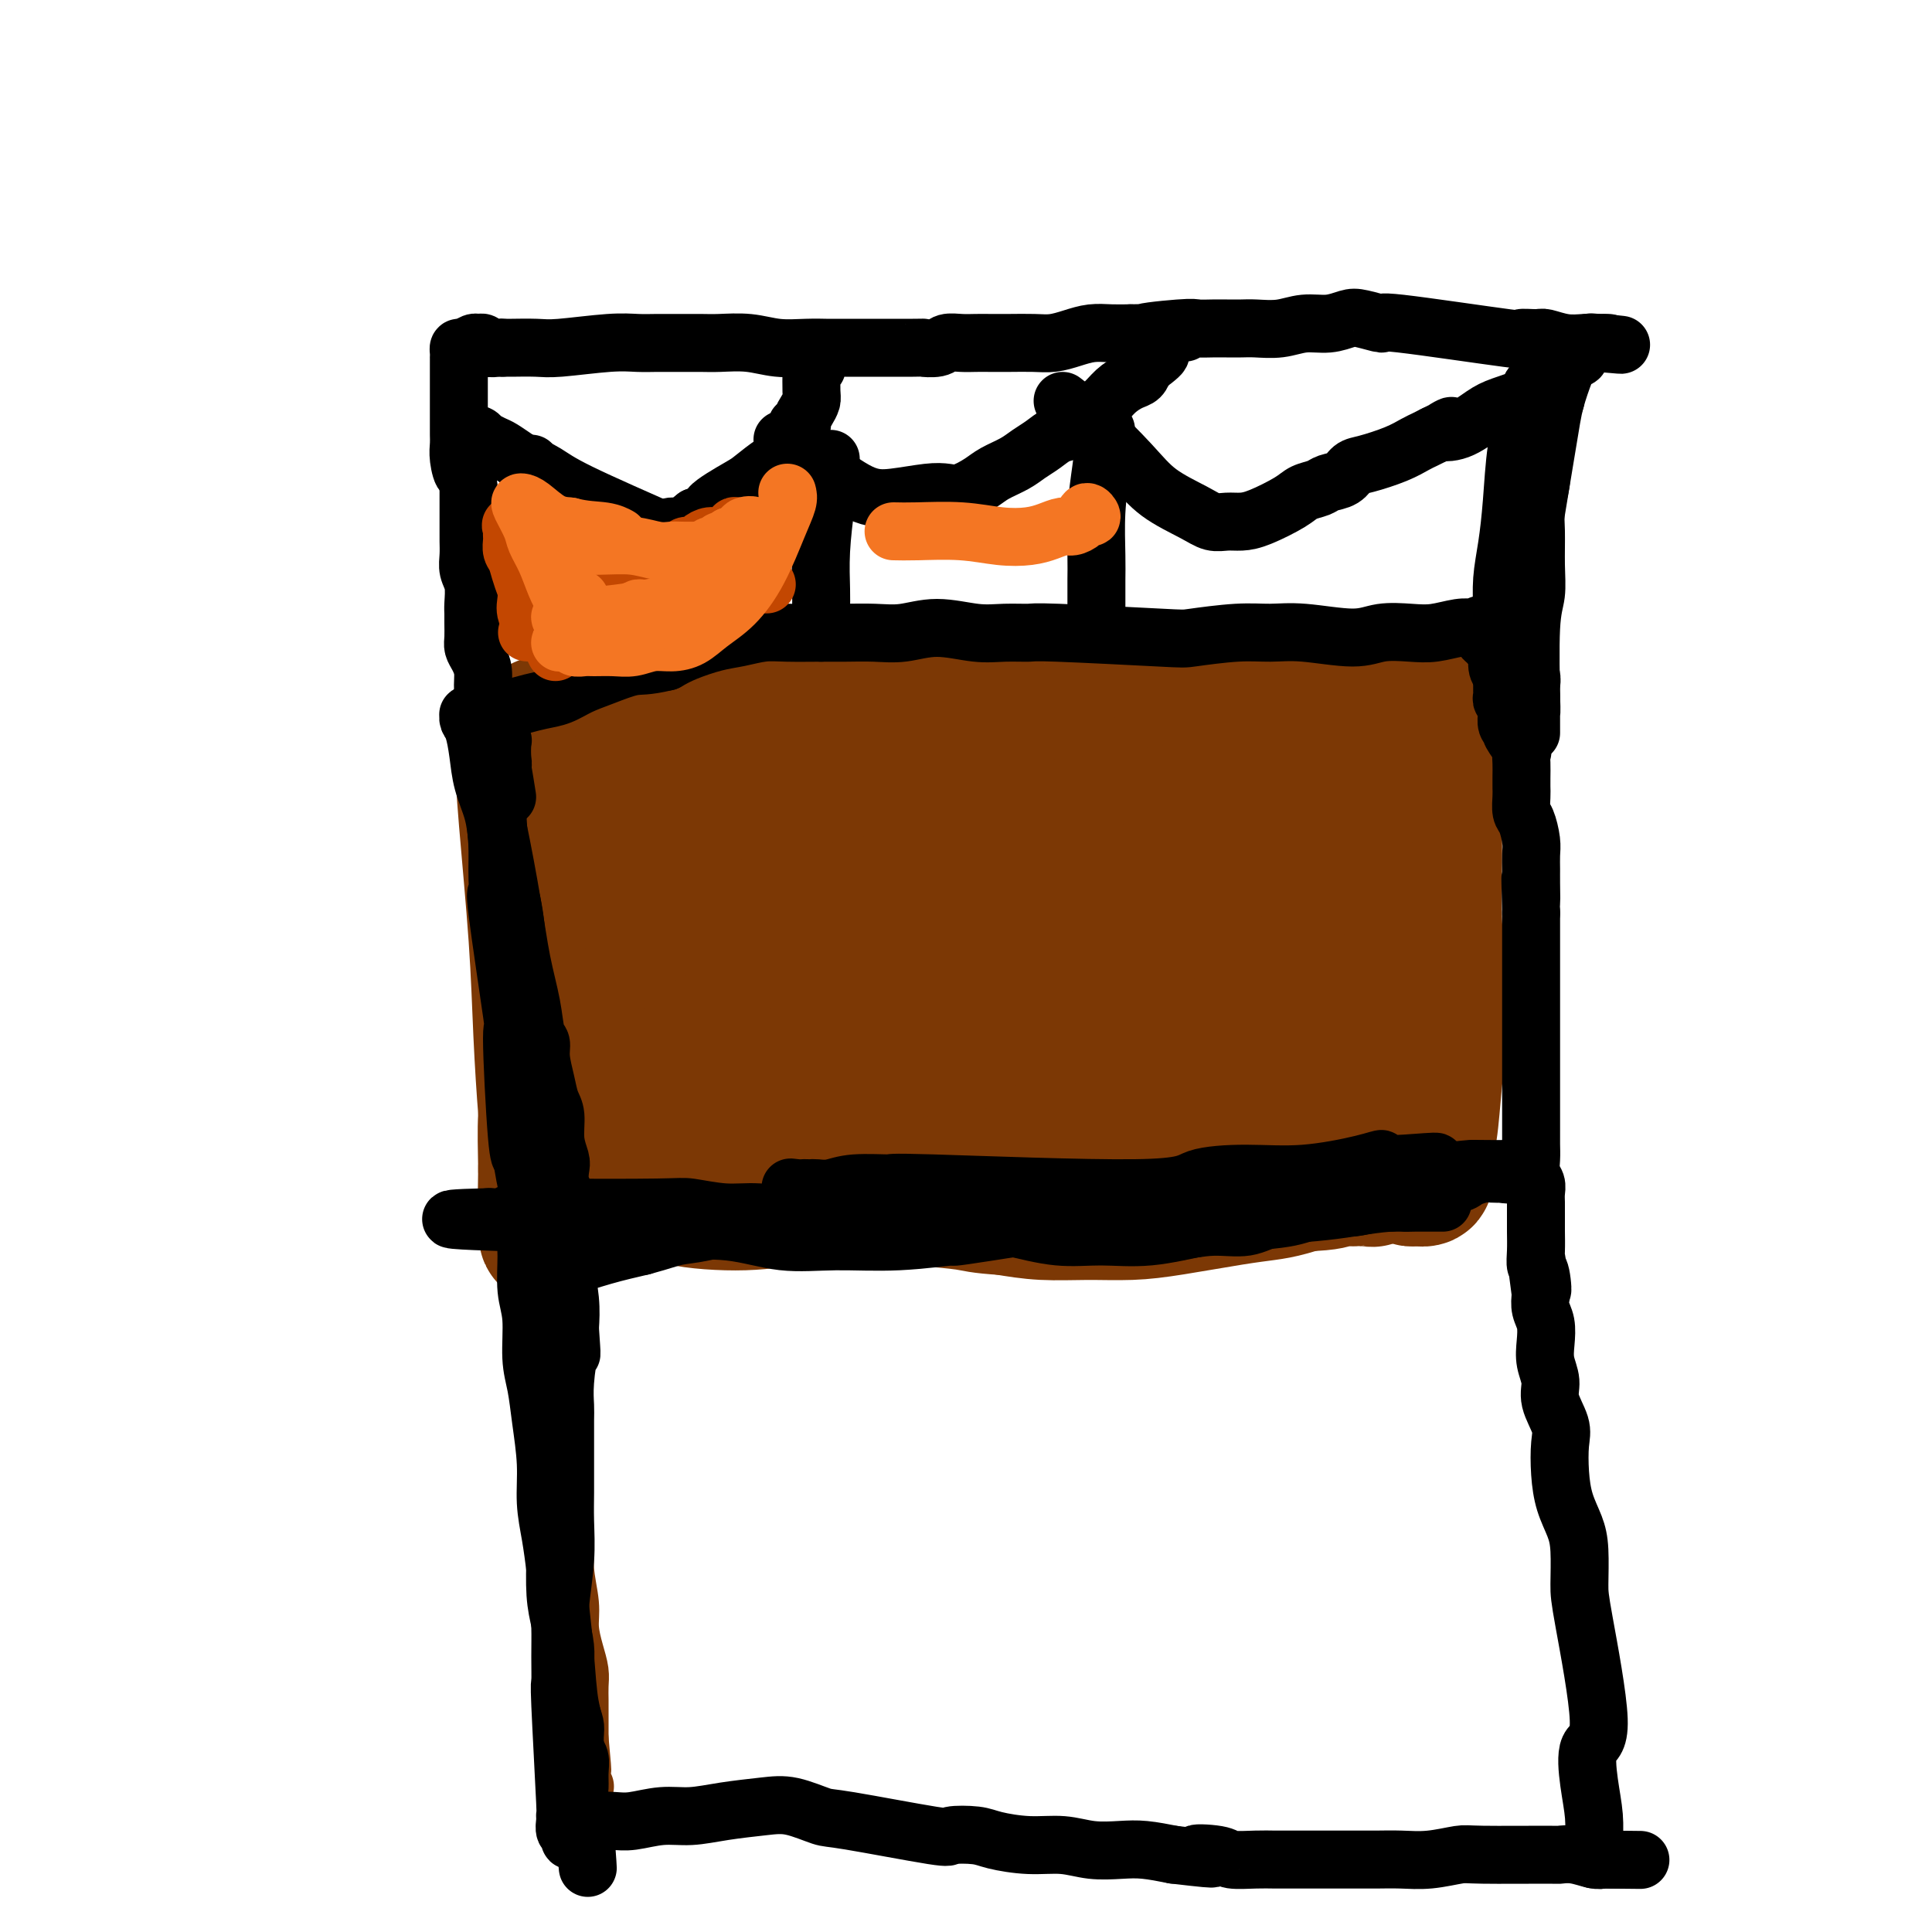 <svg viewBox='0 0 400 400' version='1.1' xmlns='http://www.w3.org/2000/svg' xmlns:xlink='http://www.w3.org/1999/xlink'><g fill='none' stroke='#7C3805' stroke-width='28' stroke-linecap='round' stroke-linejoin='round'><path d='M108,155c0.220,4.113 0.440,8.227 1,15c0.560,6.773 1.460,16.206 2,24c0.540,7.794 0.719,13.951 1,20c0.281,6.049 0.664,11.991 1,16c0.336,4.009 0.626,6.086 1,8c0.374,1.914 0.832,3.663 1,5c0.168,1.337 0.045,2.260 0,3c-0.045,0.740 -0.012,1.297 0,2c0.012,0.703 0.003,1.551 0,2c-0.003,0.449 -0.000,0.499 0,1c0.000,0.501 -0.003,1.452 0,2c0.003,0.548 0.011,0.692 0,1c-0.011,0.308 -0.042,0.779 0,1c0.042,0.221 0.155,0.193 0,0c-0.155,-0.193 -0.580,-0.552 -1,0c-0.420,0.552 -0.834,2.015 -1,0c-0.166,-2.015 -0.083,-7.507 0,-13'/><path d='M113,242c-0.056,-4.108 -0.197,-7.880 0,-11c0.197,-3.120 0.732,-5.590 1,-8c0.268,-2.410 0.268,-4.760 0,-8c-0.268,-3.240 -0.804,-7.371 -1,-11c-0.196,-3.629 -0.051,-6.756 0,-10c0.051,-3.244 0.010,-6.606 0,-9c-0.010,-2.394 0.011,-3.821 0,-6c-0.011,-2.179 -0.056,-5.112 0,-8c0.056,-2.888 0.211,-5.733 0,-8c-0.211,-2.267 -0.789,-3.956 -1,-5c-0.211,-1.044 -0.056,-1.442 0,-2c0.056,-0.558 0.014,-1.278 0,-2c-0.014,-0.722 0.002,-1.448 0,-2c-0.002,-0.552 -0.022,-0.929 0,-1c0.022,-0.071 0.086,0.163 0,0c-0.086,-0.163 -0.323,-0.723 0,-1c0.323,-0.277 1.205,-0.269 3,0c1.795,0.269 4.504,0.800 7,1c2.496,0.200 4.779,0.067 8,0c3.221,-0.067 7.378,-0.070 11,0c3.622,0.070 6.708,0.212 10,0c3.292,-0.212 6.791,-0.778 10,-1c3.209,-0.222 6.128,-0.101 9,0c2.872,0.101 5.696,0.181 9,0c3.304,-0.181 7.087,-0.623 10,-1c2.913,-0.377 4.957,-0.688 7,-1'/><path d='M196,148c14.812,-0.631 9.842,-0.709 9,-1c-0.842,-0.291 2.444,-0.795 9,-1c6.556,-0.205 16.382,-0.111 22,0c5.618,0.111 7.026,0.240 9,0c1.974,-0.240 4.513,-0.849 7,-1c2.487,-0.151 4.923,0.156 7,0c2.077,-0.156 3.796,-0.774 6,-1c2.204,-0.226 4.895,-0.060 7,0c2.105,0.060 3.625,0.015 5,0c1.375,-0.015 2.605,-0.000 4,0c1.395,0.000 2.955,-0.014 4,0c1.045,0.014 1.577,0.056 3,0c1.423,-0.056 3.739,-0.211 5,0c1.261,0.211 1.467,0.788 2,1c0.533,0.212 1.394,0.060 2,0c0.606,-0.060 0.956,-0.027 1,0c0.044,0.027 -0.219,0.049 0,0c0.219,-0.049 0.921,-0.168 1,0c0.079,0.168 -0.463,0.622 0,1c0.463,0.378 1.932,0.679 2,1c0.068,0.321 -1.266,0.663 -2,2c-0.734,1.337 -0.867,3.668 -1,6'/><path d='M298,155c-0.695,3.165 -0.931,7.077 -1,11c-0.069,3.923 0.031,7.857 0,12c-0.031,4.143 -0.193,8.496 0,13c0.193,4.504 0.742,9.159 1,13c0.258,3.841 0.227,6.867 0,10c-0.227,3.133 -0.649,6.374 -1,10c-0.351,3.626 -0.630,7.636 -1,10c-0.370,2.364 -0.829,3.082 -1,4c-0.171,0.918 -0.053,2.035 0,3c0.053,0.965 0.041,1.776 0,2c-0.041,0.224 -0.111,-0.140 0,0c0.111,0.140 0.404,0.784 0,1c-0.404,0.216 -1.505,0.005 -2,0c-0.495,-0.005 -0.384,0.197 -1,0c-0.616,-0.197 -1.960,-0.792 -3,-1c-1.040,-0.208 -1.778,-0.028 -3,0c-1.222,0.028 -2.928,-0.096 -5,0c-2.072,0.096 -4.509,0.410 -7,1c-2.491,0.590 -5.037,1.454 -7,2c-1.963,0.546 -3.344,0.773 -5,1c-1.656,0.227 -3.588,0.454 -7,1c-3.412,0.546 -8.304,1.412 -12,2c-3.696,0.588 -6.197,0.900 -9,1c-2.803,0.100 -5.909,-0.012 -9,0c-3.091,0.012 -6.169,0.146 -9,0c-2.831,-0.146 -5.416,-0.573 -8,-1'/><path d='M208,250c-5.371,-0.334 -5.797,-0.668 -8,-1c-2.203,-0.332 -6.181,-0.663 -10,-1c-3.819,-0.337 -7.479,-0.680 -10,-1c-2.521,-0.320 -3.901,-0.618 -7,-1c-3.099,-0.382 -7.915,-0.849 -12,-1c-4.085,-0.151 -7.440,0.013 -11,0c-3.560,-0.013 -7.325,-0.204 -11,0c-3.675,0.204 -7.262,0.802 -10,1c-2.738,0.198 -4.629,-0.003 -6,0c-1.371,0.003 -2.222,0.211 -3,0c-0.778,-0.211 -1.482,-0.841 -2,-1c-0.518,-0.159 -0.851,0.155 -1,0c-0.149,-0.155 -0.116,-0.777 0,-1c0.116,-0.223 0.314,-0.048 0,0c-0.314,0.048 -1.139,-0.032 0,-1c1.139,-0.968 4.242,-2.824 6,-5c1.758,-2.176 2.170,-4.671 3,-7c0.830,-2.329 2.079,-4.492 3,-7c0.921,-2.508 1.514,-5.361 2,-8c0.486,-2.639 0.865,-5.063 1,-8c0.135,-2.937 0.025,-6.387 0,-9c-0.025,-2.613 0.037,-4.391 0,-6c-0.037,-1.609 -0.171,-3.050 0,-4c0.171,-0.950 0.646,-1.408 1,-2c0.354,-0.592 0.587,-1.318 1,-2c0.413,-0.682 1.006,-1.321 2,-2c0.994,-0.679 2.390,-1.399 5,-2c2.610,-0.601 6.433,-1.085 10,-2c3.567,-0.915 6.876,-2.261 12,-3c5.124,-0.739 12.062,-0.869 19,-1'/><path d='M182,175c5.116,-0.317 8.406,-0.611 11,-1c2.594,-0.389 4.491,-0.874 8,-1c3.509,-0.126 8.629,0.106 13,0c4.371,-0.106 7.992,-0.550 11,-1c3.008,-0.450 5.403,-0.905 9,-1c3.597,-0.095 8.395,0.171 12,0c3.605,-0.171 6.017,-0.778 8,-1c1.983,-0.222 3.538,-0.059 5,0c1.462,0.059 2.833,0.013 4,0c1.167,-0.013 2.132,0.007 3,0c0.868,-0.007 1.639,-0.039 2,0c0.361,0.039 0.311,0.151 1,0c0.689,-0.151 2.118,-0.563 -4,-2c-6.118,-1.437 -19.782,-3.899 -30,-5c-10.218,-1.101 -16.992,-0.842 -24,-1c-7.008,-0.158 -14.252,-0.734 -20,-1c-5.748,-0.266 -10.000,-0.222 -16,0c-6.000,0.222 -13.748,0.623 -19,1c-5.252,0.377 -8.009,0.731 -12,1c-3.991,0.269 -9.218,0.454 -13,1c-3.782,0.546 -6.120,1.454 -8,2c-1.880,0.546 -3.301,0.732 -4,1c-0.699,0.268 -0.677,0.620 -1,1c-0.323,0.380 -0.993,0.789 -1,1c-0.007,0.211 0.647,0.225 3,1c2.353,0.775 6.404,2.311 10,3c3.596,0.689 6.737,0.532 13,1c6.263,0.468 15.646,1.562 24,2c8.354,0.438 15.677,0.219 23,0'/><path d='M190,176c12.206,-0.119 12.720,-1.916 16,-3c3.280,-1.084 9.324,-1.456 15,-2c5.676,-0.544 10.984,-1.260 16,-2c5.016,-0.740 9.742,-1.503 14,-2c4.258,-0.497 8.050,-0.726 11,-1c2.950,-0.274 5.059,-0.592 7,-1c1.941,-0.408 3.715,-0.908 5,-1c1.285,-0.092 2.080,0.222 3,0c0.920,-0.222 1.965,-0.980 2,-1c0.035,-0.020 -0.941,0.697 1,0c1.941,-0.697 6.800,-2.807 0,0c-6.800,2.807 -25.257,10.531 -35,15c-9.743,4.469 -10.770,5.684 -12,7c-1.230,1.316 -2.663,2.735 -4,4c-1.337,1.265 -2.579,2.376 -3,3c-0.421,0.624 -0.022,0.761 0,1c0.022,0.239 -0.332,0.579 0,1c0.332,0.421 1.350,0.922 4,1c2.650,0.078 6.932,-0.268 11,-1c4.068,-0.732 7.922,-1.849 13,-3c5.078,-1.151 11.380,-2.334 16,-3c4.620,-0.666 7.558,-0.814 10,-1c2.442,-0.186 4.389,-0.409 6,0c1.611,0.409 2.885,1.450 4,3c1.115,1.550 2.069,3.610 3,5c0.931,1.390 1.837,2.112 2,4c0.163,1.888 -0.419,4.944 -1,8'/><path d='M294,207c-0.387,2.601 -0.853,5.102 -2,8c-1.147,2.898 -2.974,6.192 -4,9c-1.026,2.808 -1.251,5.131 -2,7c-0.749,1.869 -2.020,3.284 -3,5c-0.980,1.716 -1.667,3.734 -3,5c-1.333,1.266 -3.311,1.782 -5,2c-1.689,0.218 -3.087,0.138 -5,0c-1.913,-0.138 -4.340,-0.335 -7,-1c-2.660,-0.665 -5.552,-1.799 -10,-3c-4.448,-1.201 -10.453,-2.468 -15,-4c-4.547,-1.532 -7.635,-3.328 -12,-5c-4.365,-1.672 -10.007,-3.218 -15,-5c-4.993,-1.782 -9.336,-3.798 -13,-5c-3.664,-1.202 -6.648,-1.590 -14,-2c-7.352,-0.410 -19.072,-0.842 -25,-1c-5.928,-0.158 -6.065,-0.042 -7,0c-0.935,0.042 -2.668,0.010 -4,0c-1.332,-0.010 -2.262,0.001 -3,0c-0.738,-0.001 -1.284,-0.014 -2,0c-0.716,0.014 -1.601,0.054 -1,0c0.601,-0.054 2.687,-0.202 5,0c2.313,0.202 4.853,0.754 12,1c7.147,0.246 18.901,0.186 31,0c12.099,-0.186 24.544,-0.499 34,-1c9.456,-0.501 15.923,-1.192 21,-2c5.077,-0.808 8.764,-1.733 13,-2c4.236,-0.267 9.022,0.124 13,0c3.978,-0.124 7.148,-0.764 9,-1c1.852,-0.236 2.386,-0.067 3,0c0.614,0.067 1.307,0.034 2,0'/><path d='M285,212c9.739,-0.882 3.587,-0.587 0,-1c-3.587,-0.413 -4.608,-1.534 -8,-3c-3.392,-1.466 -9.156,-3.278 -16,-4c-6.844,-0.722 -14.768,-0.356 -25,1c-10.232,1.356 -22.771,3.702 -33,6c-10.229,2.298 -18.147,4.549 -26,6c-7.853,1.451 -15.639,2.102 -21,3c-5.361,0.898 -8.296,2.045 -11,3c-2.704,0.955 -5.178,1.719 -7,2c-1.822,0.281 -2.993,0.077 -4,0c-1.007,-0.077 -1.850,-0.029 -2,0c-0.150,0.029 0.394,0.038 1,0c0.606,-0.038 1.275,-0.124 5,0c3.725,0.124 10.508,0.457 17,1c6.492,0.543 12.695,1.295 26,1c13.305,-0.295 33.711,-1.637 44,-2c10.289,-0.363 10.459,0.252 13,0c2.541,-0.252 7.453,-1.372 11,-2c3.547,-0.628 5.730,-0.763 7,-1c1.270,-0.237 1.629,-0.576 2,-1c0.371,-0.424 0.756,-0.934 1,-1c0.244,-0.066 0.349,0.312 0,0c-0.349,-0.312 -1.151,-1.313 -3,-3c-1.849,-1.687 -4.743,-4.060 -11,-7c-6.257,-2.940 -15.876,-6.448 -24,-9c-8.124,-2.552 -14.754,-4.148 -22,-5c-7.246,-0.852 -15.107,-0.960 -22,-1c-6.893,-0.040 -12.817,-0.011 -17,0c-4.183,0.011 -6.624,0.003 -9,0c-2.376,-0.003 -4.688,-0.002 -7,0'/><path d='M144,195c-9.764,-0.155 -6.672,-0.042 -6,0c0.672,0.042 -1.074,0.012 -2,0c-0.926,-0.012 -1.031,-0.005 -1,0c0.031,0.005 0.198,0.009 2,0c1.802,-0.009 5.241,-0.030 10,0c4.759,0.030 10.840,0.110 20,0c9.160,-0.110 21.400,-0.411 30,-1c8.600,-0.589 13.559,-1.468 18,-2c4.441,-0.532 8.363,-0.719 12,-1c3.637,-0.281 6.989,-0.656 10,-1c3.011,-0.344 5.681,-0.657 7,-1c1.319,-0.343 1.286,-0.715 2,-1c0.714,-0.285 2.174,-0.484 1,-1c-1.174,-0.516 -4.983,-1.350 -11,-2c-6.017,-0.650 -14.243,-1.116 -23,-1c-8.757,0.116 -18.044,0.816 -26,2c-7.956,1.184 -14.579,2.853 -19,4c-4.421,1.147 -6.638,1.772 -9,2c-2.362,0.228 -4.868,0.060 -6,0c-1.132,-0.060 -0.889,-0.012 -1,0c-0.111,0.012 -0.575,-0.011 -1,0c-0.425,0.011 -0.810,0.057 -1,0c-0.190,-0.057 -0.184,-0.217 0,0c0.184,0.217 0.544,0.809 1,2c0.456,1.191 1.006,2.979 1,5c-0.006,2.021 -0.569,4.274 -1,6c-0.431,1.726 -0.732,2.926 -1,4c-0.268,1.074 -0.505,2.021 -1,3c-0.495,0.979 -1.247,1.989 -2,3'/><path d='M147,215c-1.098,3.024 -1.344,2.584 -2,3c-0.656,0.416 -1.723,1.687 -3,3c-1.277,1.313 -2.763,2.666 -4,4c-1.237,1.334 -2.226,2.647 -3,4c-0.774,1.353 -1.335,2.744 -2,4c-0.665,1.256 -1.436,2.375 -2,3c-0.564,0.625 -0.922,0.756 -1,1c-0.078,0.244 0.124,0.600 0,1c-0.124,0.400 -0.573,0.843 -1,1c-0.427,0.157 -0.832,0.028 -1,0c-0.168,-0.028 -0.098,0.044 0,0c0.098,-0.044 0.224,-0.206 1,0c0.776,0.206 2.203,0.780 5,1c2.797,0.220 6.963,0.086 11,0c4.037,-0.086 7.945,-0.123 13,0c5.055,0.123 11.257,0.408 17,0c5.743,-0.408 11.028,-1.508 15,-2c3.972,-0.492 6.629,-0.376 11,0c4.371,0.376 10.454,1.011 15,1c4.546,-0.011 7.556,-0.668 11,-1c3.444,-0.332 7.322,-0.338 11,0c3.678,0.338 7.157,1.020 10,1c2.843,-0.020 5.051,-0.740 8,-1c2.949,-0.260 6.638,-0.059 9,0c2.362,0.059 3.396,-0.026 5,0c1.604,0.026 3.778,0.161 5,0c1.222,-0.161 1.492,-0.617 2,-1c0.508,-0.383 1.254,-0.691 2,-1'/><path d='M279,236c23.440,-0.630 7.039,-0.706 1,-1c-6.039,-0.294 -1.718,-0.805 0,-1c1.718,-0.195 0.833,-0.075 0,0c-0.833,0.075 -1.612,0.107 -2,0c-0.388,-0.107 -0.383,-0.351 -1,0c-0.617,0.351 -1.856,1.296 -5,2c-3.144,0.704 -8.191,1.168 -12,2c-3.809,0.832 -6.378,2.031 -10,3c-3.622,0.969 -8.296,1.709 -12,2c-3.704,0.291 -6.439,0.134 -9,0c-2.561,-0.134 -4.949,-0.246 -8,0c-3.051,0.246 -6.767,0.850 -9,1c-2.233,0.150 -2.984,-0.152 -9,0c-6.016,0.152 -17.297,0.759 -24,1c-6.703,0.241 -8.827,0.117 -11,0c-2.173,-0.117 -4.395,-0.228 -7,0c-2.605,0.228 -5.594,0.793 -8,1c-2.406,0.207 -4.230,0.055 -6,0c-1.770,-0.055 -3.486,-0.015 -5,0c-1.514,0.015 -2.825,0.004 -4,0c-1.175,-0.004 -2.213,-0.001 -3,0c-0.787,0.001 -1.324,0.000 -2,0c-0.676,-0.000 -1.491,-0.000 -2,0c-0.509,0.000 -0.712,0.000 -1,0c-0.288,-0.000 -0.660,-0.000 -1,0c-0.340,0.000 -0.648,0.000 -1,0c-0.352,-0.000 -0.749,-0.000 -1,0c-0.251,0.000 -0.358,0.000 0,0c0.358,-0.000 1.179,-0.000 2,0'/><path d='M129,246c-16.556,0.364 -3.446,-0.227 3,0c6.446,0.227 6.227,1.273 9,2c2.773,0.727 8.538,1.137 13,1c4.462,-0.137 7.621,-0.820 11,-1c3.379,-0.180 6.977,0.144 11,0c4.023,-0.144 8.472,-0.756 12,-1c3.528,-0.244 6.137,-0.122 9,0c2.863,0.122 5.982,0.243 9,0c3.018,-0.243 5.935,-0.850 9,-1c3.065,-0.150 6.279,0.156 9,0c2.721,-0.156 4.949,-0.773 8,-1c3.051,-0.227 6.925,-0.065 10,0c3.075,0.065 5.351,0.031 7,0c1.649,-0.031 2.670,-0.061 7,0c4.330,0.061 11.968,0.212 16,0c4.032,-0.212 4.456,-0.787 5,-1c0.544,-0.213 1.206,-0.062 2,0c0.794,0.062 1.718,0.037 2,0c0.282,-0.037 -0.078,-0.087 1,0c1.078,0.087 3.594,0.311 1,0c-2.594,-0.311 -10.297,-1.155 -18,-2'/><path d='M265,242c-5.436,-0.292 -11.028,-0.023 -16,0c-4.972,0.023 -9.326,-0.201 -14,0c-4.674,0.201 -9.668,0.827 -14,1c-4.332,0.173 -8.001,-0.108 -11,0c-2.999,0.108 -5.327,0.603 -8,1c-2.673,0.397 -5.691,0.695 -8,1c-2.309,0.305 -3.908,0.618 -6,1c-2.092,0.382 -4.678,0.834 -7,1c-2.322,0.166 -4.382,0.044 -6,0c-1.618,-0.044 -2.794,-0.012 -4,0c-1.206,0.012 -2.441,0.003 -4,0c-1.559,-0.003 -3.440,-0.001 -5,0c-1.560,0.001 -2.799,0.000 -4,0c-1.201,-0.000 -2.365,-0.000 -5,0c-2.635,0.000 -6.740,0.000 -9,0c-2.260,-0.000 -2.675,0.000 -4,0c-1.325,-0.000 -3.559,-0.000 -5,0c-1.441,0.000 -2.089,0.000 -3,0c-0.911,-0.000 -2.087,-0.000 -3,0c-0.913,0.000 -1.565,0.001 -2,0c-0.435,-0.001 -0.654,-0.004 -1,0c-0.346,0.004 -0.821,0.015 -1,0c-0.179,-0.015 -0.063,-0.058 0,0c0.063,0.058 0.073,0.215 0,0c-0.073,-0.215 -0.227,-0.803 0,-1c0.227,-0.197 0.837,-0.003 2,0c1.163,0.003 2.879,-0.185 6,0c3.121,0.185 7.648,0.742 12,1c4.352,0.258 8.529,0.217 13,0c4.471,-0.217 9.235,-0.608 14,-1'/><path d='M172,246c9.706,-0.090 10.971,0.186 14,0c3.029,-0.186 7.822,-0.835 12,-1c4.178,-0.165 7.741,0.153 11,0c3.259,-0.153 6.213,-0.777 9,-1c2.787,-0.223 5.409,-0.046 8,0c2.591,0.046 5.153,-0.040 8,0c2.847,0.040 5.978,0.207 9,0c3.022,-0.207 5.934,-0.788 9,-1c3.066,-0.212 6.287,-0.057 9,0c2.713,0.057 4.917,0.015 7,0c2.083,-0.015 4.045,-0.004 6,0c1.955,0.004 3.903,0.001 5,0c1.097,-0.001 1.345,-0.000 2,0c0.655,0.000 1.719,-0.001 3,0c1.281,0.001 2.779,0.002 4,0c1.221,-0.002 2.166,-0.009 3,0c0.834,0.009 1.558,0.033 2,0c0.442,-0.033 0.603,-0.122 1,0c0.397,0.122 1.030,0.456 1,0c-0.030,-0.456 -0.723,-1.702 -1,-2c-0.277,-0.298 -0.139,0.351 0,1'/></g>
<g fill='none' stroke='#7C3805' stroke-width='12' stroke-linecap='round' stroke-linejoin='round'><path d='M115,249c0.077,4.328 0.154,8.656 0,13c-0.154,4.344 -0.539,8.704 -1,13c-0.461,4.296 -0.996,8.527 -1,12c-0.004,3.473 0.525,6.188 1,9c0.475,2.812 0.897,5.723 1,7c0.103,1.277 -0.112,0.921 0,2c0.112,1.079 0.551,3.592 1,6c0.449,2.408 0.908,4.709 1,7c0.092,2.291 -0.182,4.570 0,7c0.182,2.430 0.819,5.010 1,7c0.181,1.990 -0.095,3.390 0,5c0.095,1.610 0.561,3.429 1,5c0.439,1.571 0.850,2.895 1,4c0.150,1.105 0.040,1.991 0,3c-0.040,1.009 -0.011,2.141 0,3c0.011,0.859 0.003,1.447 0,2c-0.003,0.553 -0.001,1.072 0,2c0.001,0.928 0.000,2.265 0,3c-0.000,0.735 -0.000,0.867 0,1'/><path d='M120,360c1.083,11.654 0.290,4.290 0,2c-0.290,-2.290 -0.078,0.496 0,2c0.078,1.504 0.021,1.727 0,2c-0.021,0.273 -0.005,0.598 0,1c0.005,0.402 0.000,0.883 0,1c-0.000,0.117 0.004,-0.130 0,0c-0.004,0.130 -0.015,0.637 0,1c0.015,0.363 0.056,0.582 0,1c-0.056,0.418 -0.207,1.036 0,1c0.207,-0.036 0.774,-0.724 1,-1c0.226,-0.276 0.113,-0.138 0,0'/></g>
<g fill='none' stroke='#000000' stroke-width='12' stroke-linecap='round' stroke-linejoin='round'><path d='M112,258c-0.197,5.408 -0.393,10.815 0,17c0.393,6.185 1.376,13.146 2,19c0.624,5.854 0.889,10.600 1,15c0.111,4.400 0.068,8.455 0,12c-0.068,3.545 -0.162,6.582 0,9c0.162,2.418 0.578,4.219 1,6c0.422,1.781 0.848,3.544 1,5c0.152,1.456 0.030,2.607 0,4c-0.030,1.393 0.031,3.030 0,4c-0.031,0.970 -0.153,1.275 0,2c0.153,0.725 0.581,1.870 1,3c0.419,1.130 0.830,2.245 1,3c0.170,0.755 0.098,1.151 0,2c-0.098,0.849 -0.223,2.152 0,3c0.223,0.848 0.796,1.242 1,2c0.204,0.758 0.041,1.880 0,3c-0.041,1.120 0.041,2.238 0,3c-0.041,0.762 -0.203,1.167 0,2c0.203,0.833 0.772,2.095 1,3c0.228,0.905 0.114,1.452 0,2'/><path d='M121,377c1.384,18.620 0.344,5.669 0,1c-0.344,-4.669 0.007,-1.055 0,0c-0.007,1.055 -0.374,-0.448 0,-1c0.374,-0.552 1.487,-0.152 2,0c0.513,0.152 0.424,0.056 1,0c0.576,-0.056 1.816,-0.070 3,0c1.184,0.070 2.311,0.226 4,0c1.689,-0.226 3.940,-0.833 6,-1c2.060,-0.167 3.928,0.106 6,0c2.072,-0.106 4.347,-0.592 7,-1c2.653,-0.408 5.682,-0.739 8,-1c2.318,-0.261 3.923,-0.452 6,0c2.077,0.452 4.625,1.546 6,2c1.375,0.454 1.575,0.268 6,1c4.425,0.732 13.073,2.382 17,3c3.927,0.618 3.133,0.203 4,0c0.867,-0.203 3.395,-0.194 5,0c1.605,0.194 2.287,0.574 4,1c1.713,0.426 4.455,0.898 7,1c2.545,0.102 4.892,-0.166 7,0c2.108,0.166 3.977,0.766 6,1c2.023,0.234 4.198,0.101 6,0c1.802,-0.101 3.229,-0.172 5,0c1.771,0.172 3.885,0.586 6,1'/><path d='M243,384c13.142,1.563 6.496,0.471 5,0c-1.496,-0.471 2.158,-0.322 4,0c1.842,0.322 1.874,0.818 3,1c1.126,0.182 3.347,0.049 5,0c1.653,-0.049 2.738,-0.013 4,0c1.262,0.013 2.699,0.004 4,0c1.301,-0.004 2.464,-0.001 4,0c1.536,0.001 3.444,0.001 5,0c1.556,-0.001 2.760,-0.004 4,0c1.240,0.004 2.517,0.015 4,0c1.483,-0.015 3.172,-0.057 5,0c1.828,0.057 3.794,0.212 6,0c2.206,-0.212 4.651,-0.790 6,-1c1.349,-0.210 1.601,-0.053 5,0c3.399,0.053 9.946,-0.000 13,0c3.054,0.000 2.615,0.053 3,0c0.385,-0.053 1.596,-0.210 3,0c1.404,0.210 3.003,0.788 4,1c0.997,0.212 1.393,0.057 2,0c0.607,-0.057 1.425,-0.015 2,0c0.575,0.015 0.907,0.004 1,0c0.093,-0.004 -0.052,-0.001 0,0c0.052,0.001 0.301,0.000 0,0c-0.301,-0.000 -1.150,-0.000 -2,0'/><path d='M333,385c13.700,0.154 2.949,0.038 -1,0c-3.949,-0.038 -1.097,0.001 0,0c1.097,-0.001 0.437,-0.043 0,0c-0.437,0.043 -0.652,0.170 -1,0c-0.348,-0.170 -0.828,-0.636 -1,-1c-0.172,-0.364 -0.035,-0.627 0,-1c0.035,-0.373 -0.033,-0.857 0,-2c0.033,-1.143 0.167,-2.946 0,-5c-0.167,-2.054 -0.633,-4.360 -1,-7c-0.367,-2.640 -0.634,-5.616 0,-7c0.634,-1.384 2.168,-1.177 2,-6c-0.168,-4.823 -2.037,-14.676 -3,-20c-0.963,-5.324 -1.018,-6.120 -1,-8c0.018,-1.880 0.109,-4.845 0,-7c-0.109,-2.155 -0.420,-3.499 -1,-5c-0.580,-1.501 -1.431,-3.160 -2,-5c-0.569,-1.840 -0.855,-3.860 -1,-6c-0.145,-2.140 -0.148,-4.400 0,-6c0.148,-1.600 0.446,-2.542 0,-4c-0.446,-1.458 -1.635,-3.433 -2,-5c-0.365,-1.567 0.095,-2.726 0,-4c-0.095,-1.274 -0.744,-2.662 -1,-4c-0.256,-1.338 -0.120,-2.627 0,-4c0.120,-1.373 0.225,-2.831 0,-4c-0.225,-1.169 -0.778,-2.048 -1,-3c-0.222,-0.952 -0.111,-1.976 0,-3'/><path d='M319,268c-1.873,-13.969 -0.554,-4.891 0,-2c0.554,2.891 0.345,-0.404 0,-2c-0.345,-1.596 -0.824,-1.491 -1,-2c-0.176,-0.509 -0.047,-1.631 0,-3c0.047,-1.369 0.012,-2.986 0,-4c-0.012,-1.014 -0.002,-1.427 0,-2c0.002,-0.573 -0.003,-1.308 0,-2c0.003,-0.692 0.015,-1.343 0,-2c-0.015,-0.657 -0.057,-1.321 0,-2c0.057,-0.679 0.211,-1.375 0,-2c-0.211,-0.625 -0.789,-1.180 -1,-2c-0.211,-0.820 -0.057,-1.906 0,-3c0.057,-1.094 0.015,-2.198 0,-3c-0.015,-0.802 -0.004,-1.302 0,-3c0.004,-1.698 0.001,-4.593 0,-6c-0.001,-1.407 -0.000,-1.324 0,-2c0.000,-0.676 0.000,-2.109 0,-3c-0.000,-0.891 -0.000,-1.239 0,-2c0.000,-0.761 0.000,-1.936 0,-3c-0.000,-1.064 -0.000,-2.017 0,-3c0.000,-0.983 0.000,-1.997 0,-3c-0.000,-1.003 -0.000,-1.996 0,-3c0.000,-1.004 0.000,-2.019 0,-3c-0.000,-0.981 -0.000,-1.929 0,-3c0.000,-1.071 0.000,-2.265 0,-3c-0.000,-0.735 -0.000,-1.011 0,-2c0.000,-0.989 0.000,-2.689 0,-4c-0.000,-1.311 -0.000,-2.232 0,-3c0.000,-0.768 0.000,-1.384 0,-2'/><path d='M317,189c-0.309,-12.757 -0.082,-5.149 0,-3c0.082,2.149 0.019,-1.161 0,-3c-0.019,-1.839 0.005,-2.207 0,-3c-0.005,-0.793 -0.040,-2.012 0,-3c0.040,-0.988 0.154,-1.745 0,-3c-0.154,-1.255 -0.577,-3.007 -1,-4c-0.423,-0.993 -0.845,-1.228 -1,-2c-0.155,-0.772 -0.042,-2.081 0,-3c0.042,-0.919 0.013,-1.449 0,-2c-0.013,-0.551 -0.011,-1.125 0,-2c0.011,-0.875 0.031,-2.053 0,-3c-0.031,-0.947 -0.112,-1.665 0,-2c0.112,-0.335 0.419,-0.288 0,-1c-0.419,-0.712 -1.562,-2.184 -2,-3c-0.438,-0.816 -0.170,-0.977 0,-1c0.170,-0.023 0.241,0.093 0,0c-0.241,-0.093 -0.796,-0.394 -1,-1c-0.204,-0.606 -0.057,-1.517 0,-2c0.057,-0.483 0.025,-0.537 0,-1c-0.025,-0.463 -0.044,-1.336 0,-2c0.044,-0.664 0.152,-1.119 0,-2c-0.152,-0.881 -0.565,-2.186 -1,-3c-0.435,-0.814 -0.891,-1.135 -1,-2c-0.109,-0.865 0.128,-2.273 0,-3c-0.128,-0.727 -0.622,-0.772 -1,-1c-0.378,-0.228 -0.640,-0.638 -1,-1c-0.360,-0.362 -0.817,-0.675 -1,-1c-0.183,-0.325 -0.091,-0.663 0,-1'/><path d='M307,131c-1.252,-3.652 -0.381,-0.783 0,0c0.381,0.783 0.273,-0.518 0,-1c-0.273,-0.482 -0.710,-0.143 -1,0c-0.290,0.143 -0.433,0.090 -1,0c-0.567,-0.090 -1.560,-0.215 -3,0c-1.440,0.215 -3.328,0.772 -5,1c-1.672,0.228 -3.127,0.128 -5,0c-1.873,-0.128 -4.162,-0.284 -6,0c-1.838,0.284 -3.225,1.008 -6,1c-2.775,-0.008 -6.939,-0.747 -10,-1c-3.061,-0.253 -5.020,-0.019 -7,0c-1.980,0.019 -3.980,-0.177 -7,0c-3.020,0.177 -7.058,0.727 -9,1c-1.942,0.273 -1.786,0.271 -7,0c-5.214,-0.271 -15.796,-0.809 -21,-1c-5.204,-0.191 -5.030,-0.033 -6,0c-0.970,0.033 -3.083,-0.058 -5,0c-1.917,0.058 -3.639,0.264 -6,0c-2.361,-0.264 -5.360,-0.999 -8,-1c-2.640,-0.001 -4.922,0.732 -7,1c-2.078,0.268 -3.951,0.071 -6,0c-2.049,-0.071 -4.273,-0.016 -6,0c-1.727,0.016 -2.956,-0.008 -5,0c-2.044,0.008 -4.903,0.046 -7,0c-2.097,-0.046 -3.432,-0.178 -5,0c-1.568,0.178 -3.369,0.666 -5,1c-1.631,0.334 -3.093,0.513 -5,1c-1.907,0.487 -4.259,1.282 -6,2c-1.741,0.718 -2.870,1.359 -4,2'/><path d='M138,137c-4.383,1.058 -5.340,0.703 -7,1c-1.660,0.297 -4.022,1.245 -6,2c-1.978,0.755 -3.573,1.316 -5,2c-1.427,0.684 -2.685,1.490 -4,2c-1.315,0.510 -2.686,0.724 -4,1c-1.314,0.276 -2.572,0.614 -4,1c-1.428,0.386 -3.027,0.822 -4,1c-0.973,0.178 -1.321,0.100 -2,0c-0.679,-0.100 -1.688,-0.223 -2,0c-0.312,0.223 0.074,0.791 0,1c-0.074,0.209 -0.609,0.059 -1,0c-0.391,-0.059 -0.638,-0.026 -1,0c-0.362,0.026 -0.840,0.045 -1,0c-0.160,-0.045 -0.002,-0.156 0,0c0.002,0.156 -0.150,0.578 0,1c0.150,0.422 0.604,0.845 1,2c0.396,1.155 0.735,3.041 1,5c0.265,1.959 0.456,3.990 1,6c0.544,2.010 1.443,4.000 2,6c0.557,2.000 0.774,4.009 1,6c0.226,1.991 0.460,3.965 1,6c0.540,2.035 1.384,4.133 2,7c0.616,2.867 1.002,6.505 1,9c-0.002,2.495 -0.394,3.847 0,6c0.394,2.153 1.572,5.107 2,7c0.428,1.893 0.104,2.724 0,4c-0.104,1.276 0.010,2.997 0,5c-0.010,2.003 -0.146,4.286 0,6c0.146,1.714 0.573,2.857 1,4'/><path d='M110,228c0.559,7.449 -0.042,5.570 0,6c0.042,0.430 0.728,3.167 1,5c0.272,1.833 0.129,2.762 0,4c-0.129,1.238 -0.245,2.784 0,4c0.245,1.216 0.850,2.103 1,3c0.150,0.897 -0.156,1.803 0,3c0.156,1.197 0.774,2.684 1,4c0.226,1.316 0.059,2.462 0,3c-0.059,0.538 -0.009,0.467 0,1c0.009,0.533 -0.023,1.669 0,2c0.023,0.331 0.099,-0.144 0,0c-0.099,0.144 -0.374,0.908 0,1c0.374,0.092 1.399,-0.489 2,-1c0.601,-0.511 0.780,-0.951 1,-1c0.220,-0.049 0.482,0.295 2,0c1.518,-0.295 4.291,-1.227 7,-2c2.709,-0.773 5.355,-1.386 8,-2'/><path d='M133,258c4.419,-1.195 5.468,-1.682 7,-2c1.532,-0.318 3.548,-0.467 6,-1c2.452,-0.533 5.340,-1.448 8,-2c2.660,-0.552 5.092,-0.739 7,-1c1.908,-0.261 3.293,-0.596 5,-1c1.707,-0.404 3.737,-0.879 6,-1c2.263,-0.121 4.758,0.111 7,0c2.242,-0.111 4.232,-0.566 6,-1c1.768,-0.434 3.315,-0.848 5,-1c1.685,-0.152 3.506,-0.041 5,0c1.494,0.041 2.659,0.011 4,0c1.341,-0.011 2.859,-0.002 5,0c2.141,0.002 4.905,-0.003 6,0c1.095,0.003 0.521,0.015 6,0c5.479,-0.015 17.012,-0.057 23,0c5.988,0.057 6.431,0.212 8,0c1.569,-0.212 4.263,-0.793 7,-1c2.737,-0.207 5.518,-0.040 8,0c2.482,0.040 4.667,-0.045 7,0c2.333,0.045 4.815,0.222 7,0c2.185,-0.222 4.074,-0.843 6,-1c1.926,-0.157 3.890,0.151 6,0c2.110,-0.151 4.365,-0.762 6,-1c1.635,-0.238 2.651,-0.102 4,0c1.349,0.102 3.033,0.171 4,0c0.967,-0.171 1.218,-0.582 2,-1c0.782,-0.418 2.095,-0.843 3,-1c0.905,-0.157 1.401,-0.045 2,0c0.599,0.045 1.299,0.022 2,0'/><path d='M311,243c5.558,-0.635 1.953,-0.223 1,0c-0.953,0.223 0.744,0.256 1,0c0.256,-0.256 -0.931,-0.800 -1,-1c-0.069,-0.200 0.980,-0.057 0,0c-0.980,0.057 -3.990,0.029 -7,0'/><path d='M305,242c-2.688,0.088 -6.409,0.807 -10,1c-3.591,0.193 -7.053,-0.141 -10,0c-2.947,0.141 -5.378,0.758 -8,1c-2.622,0.242 -5.436,0.110 -8,0c-2.564,-0.110 -4.879,-0.197 -7,0c-2.121,0.197 -4.048,0.679 -7,1c-2.952,0.321 -6.927,0.481 -10,1c-3.073,0.519 -5.242,1.397 -8,2c-2.758,0.603 -6.106,0.932 -9,1c-2.894,0.068 -5.336,-0.125 -8,0c-2.664,0.125 -5.550,0.568 -8,1c-2.450,0.432 -4.464,0.851 -7,1c-2.536,0.149 -5.596,0.027 -9,0c-3.404,-0.027 -7.154,0.041 -10,0c-2.846,-0.041 -4.789,-0.192 -7,0c-2.211,0.192 -4.690,0.727 -7,1c-2.310,0.273 -4.451,0.283 -7,0c-2.549,-0.283 -5.504,-0.860 -8,-1c-2.496,-0.140 -4.531,0.158 -7,0c-2.469,-0.158 -5.372,-0.770 -7,-1c-1.628,-0.230 -1.979,-0.077 -7,0c-5.021,0.077 -14.710,0.077 -19,0c-4.290,-0.077 -3.180,-0.231 -4,0c-0.820,0.231 -3.568,0.846 -5,1c-1.432,0.154 -1.547,-0.155 -2,0c-0.453,0.155 -1.245,0.774 -2,1c-0.755,0.226 -1.472,0.061 -2,0c-0.528,-0.061 -0.865,-0.017 -1,0c-0.135,0.017 -0.067,0.009 0,0'/><path d='M101,252c-15.718,0.382 -3.012,0.837 2,1c5.012,0.163 2.330,0.033 2,0c-0.330,-0.033 1.694,0.030 3,0c1.306,-0.030 1.896,-0.154 4,0c2.104,0.154 5.724,0.585 9,1c3.276,0.415 6.208,0.815 9,1c2.792,0.185 5.443,0.156 9,0c3.557,-0.156 8.020,-0.439 12,0c3.980,0.439 7.478,1.599 11,2c3.522,0.401 7.068,0.044 11,0c3.932,-0.044 8.250,0.225 13,0c4.750,-0.225 9.930,-0.942 11,-1c1.070,-0.058 -1.972,0.545 8,-1c9.972,-1.545 32.957,-5.237 43,-7c10.043,-1.763 7.144,-1.597 8,-2c0.856,-0.403 5.466,-1.375 9,-2c3.534,-0.625 5.992,-0.903 8,-1c2.008,-0.097 3.565,-0.012 5,0c1.435,0.012 2.748,-0.049 4,0c1.252,0.049 2.444,0.209 3,0c0.556,-0.209 0.475,-0.788 1,-1c0.525,-0.212 1.656,-0.057 2,0c0.344,0.057 -0.100,0.015 0,0c0.100,-0.015 0.743,-0.004 1,0c0.257,0.004 0.129,0.002 0,0'/><path d='M289,242c16.092,-2.479 4.823,-1.176 0,-1c-4.823,0.176 -3.201,-0.774 -3,-1c0.201,-0.226 -1.019,0.274 -4,1c-2.981,0.726 -7.723,1.679 -12,2c-4.277,0.321 -8.089,0.009 -12,0c-3.911,-0.009 -7.921,0.284 -10,1c-2.079,0.716 -2.226,1.856 -13,2c-10.774,0.144 -32.176,-0.708 -42,-1c-9.824,-0.292 -8.071,-0.026 -9,0c-0.929,0.026 -4.539,-0.189 -7,0c-2.461,0.189 -3.773,0.783 -5,1c-1.227,0.217 -2.368,0.059 -3,0c-0.632,-0.059 -0.756,-0.017 -1,0c-0.244,0.017 -0.607,0.010 -1,0c-0.393,-0.010 -0.817,-0.023 -1,0c-0.183,0.023 -0.126,0.083 -1,0c-0.874,-0.083 -2.678,-0.309 0,0c2.678,0.309 9.839,1.155 17,2'/><path d='M182,248c4.366,0.665 7.280,1.326 10,2c2.720,0.674 5.247,1.359 8,2c2.753,0.641 5.733,1.237 9,2c3.267,0.763 6.823,1.693 10,2c3.177,0.307 5.976,-0.011 9,0c3.024,0.011 6.274,0.349 10,0c3.726,-0.349 7.927,-1.385 11,-2c3.073,-0.615 5.016,-0.810 8,-1c2.984,-0.190 7.009,-0.377 10,-1c2.991,-0.623 4.948,-1.684 7,-2c2.052,-0.316 4.200,0.111 6,0c1.800,-0.111 3.252,-0.762 5,-1c1.748,-0.238 3.793,-0.064 5,0c1.207,0.064 1.577,0.017 3,0c1.423,-0.017 3.898,-0.005 5,0c1.102,0.005 0.832,0.001 0,0c-0.832,-0.001 -2.224,-0.000 -3,0c-0.776,0.000 -0.936,0.000 -2,0c-1.064,-0.000 -3.032,-0.000 -5,0'/><path d='M288,249c-2.984,0.173 -5.442,0.606 -8,1c-2.558,0.394 -5.214,0.750 -8,1c-2.786,0.250 -5.703,0.394 -8,1c-2.297,0.606 -3.975,1.675 -6,2c-2.025,0.325 -4.398,-0.094 -7,0c-2.602,0.094 -5.435,0.701 -8,1c-2.565,0.299 -4.863,0.290 -7,0c-2.137,-0.290 -4.114,-0.861 -6,-1c-1.886,-0.139 -3.680,0.155 -6,0c-2.320,-0.155 -5.165,-0.758 -7,-1c-1.835,-0.242 -2.662,-0.121 -4,0c-1.338,0.121 -3.189,0.243 -5,0c-1.811,-0.243 -3.582,-0.850 -6,-1c-2.418,-0.150 -5.482,0.156 -7,0c-1.518,-0.156 -1.489,-0.775 -5,-1c-3.511,-0.225 -10.560,-0.057 -14,0c-3.440,0.057 -3.269,0.001 -4,0c-0.731,-0.001 -2.363,0.052 -4,0c-1.637,-0.052 -3.280,-0.210 -5,0c-1.720,0.210 -3.518,0.789 -5,1c-1.482,0.211 -2.647,0.053 -4,0c-1.353,-0.053 -2.894,-0.000 -4,0c-1.106,0.000 -1.777,-0.053 -3,0c-1.223,0.053 -2.999,0.210 -4,0c-1.001,-0.210 -1.227,-0.788 -2,-1c-0.773,-0.212 -2.094,-0.057 -3,0c-0.906,0.057 -1.398,0.015 -2,0c-0.602,-0.015 -1.315,-0.004 -2,0c-0.685,0.004 -1.343,0.002 -2,0'/><path d='M132,251c-17.589,-0.619 -6.061,-0.166 -2,0c4.061,0.166 0.654,0.044 -1,0c-1.654,-0.044 -1.557,-0.012 -2,0c-0.443,0.012 -1.427,0.003 -2,0c-0.573,-0.003 -0.734,-0.001 -1,0c-0.266,0.001 -0.635,0.000 -1,0c-0.365,-0.000 -0.725,-0.000 -1,0c-0.275,0.000 -0.466,0.000 0,0c0.466,-0.000 1.587,-0.000 2,0c0.413,0.000 0.118,0.000 0,0c-0.118,-0.000 -0.059,-0.000 0,0'/><path d='M100,158c0.974,3.986 1.948,7.971 3,13c1.052,5.029 2.181,11.101 3,16c0.819,4.899 1.329,8.626 2,12c0.671,3.374 1.503,6.394 2,9c0.497,2.606 0.658,4.799 1,6c0.342,1.201 0.866,1.411 1,2c0.134,0.589 -0.123,1.556 0,3c0.123,1.444 0.625,3.363 1,5c0.375,1.637 0.623,2.990 1,4c0.377,1.010 0.885,1.677 1,3c0.115,1.323 -0.161,3.300 0,5c0.161,1.700 0.761,3.121 1,4c0.239,0.879 0.117,1.215 0,2c-0.117,0.785 -0.228,2.020 0,3c0.228,0.980 0.797,1.706 1,3c0.203,1.294 0.041,3.156 0,5c-0.041,1.844 0.041,3.669 0,5c-0.041,1.331 -0.203,2.166 0,4c0.203,1.834 0.772,4.667 1,7c0.228,2.333 0.114,4.167 0,6'/><path d='M118,275c0.525,7.648 0.337,4.768 0,5c-0.337,0.232 -0.822,3.576 -1,6c-0.178,2.424 -0.048,3.928 0,5c0.048,1.072 0.012,1.712 0,3c-0.012,1.288 -0.002,3.225 0,5c0.002,1.775 -0.003,3.388 0,5c0.003,1.612 0.015,3.223 0,5c-0.015,1.777 -0.057,3.719 0,6c0.057,2.281 0.212,4.899 0,8c-0.212,3.101 -0.790,6.683 -1,9c-0.210,2.317 -0.053,3.369 0,5c0.053,1.631 -0.000,3.840 0,6c0.000,2.160 0.053,4.269 0,5c-0.053,0.731 -0.211,0.083 0,5c0.211,4.917 0.793,15.397 1,20c0.207,4.603 0.041,3.328 0,3c-0.041,-0.328 0.045,0.289 0,1c-0.045,0.711 -0.221,1.514 0,2c0.221,0.486 0.839,0.654 1,1c0.161,0.346 -0.137,0.869 0,1c0.137,0.131 0.707,-0.130 1,-1c0.293,-0.870 0.310,-2.350 0,-4c-0.310,-1.650 -0.946,-3.472 -1,-6c-0.054,-2.528 0.473,-5.764 1,-9'/><path d='M119,361c0.131,-4.124 -0.542,-5.434 -1,-8c-0.458,-2.566 -0.701,-6.389 -1,-10c-0.299,-3.611 -0.654,-7.011 -1,-10c-0.346,-2.989 -0.684,-5.568 -1,-8c-0.316,-2.432 -0.609,-4.719 -1,-7c-0.391,-2.281 -0.879,-4.557 -1,-7c-0.121,-2.443 0.126,-5.055 0,-8c-0.126,-2.945 -0.626,-6.224 -1,-9c-0.374,-2.776 -0.622,-5.050 -1,-7c-0.378,-1.950 -0.887,-3.577 -1,-6c-0.113,-2.423 0.170,-5.641 0,-8c-0.170,-2.359 -0.795,-3.857 -1,-6c-0.205,-2.143 0.009,-4.929 0,-7c-0.009,-2.071 -0.239,-3.425 0,-5c0.239,-1.575 0.949,-3.370 1,-5c0.051,-1.630 -0.558,-3.096 -1,-5c-0.442,-1.904 -0.718,-4.246 -1,-5c-0.282,-0.754 -0.569,0.081 -1,-5c-0.431,-5.081 -1.005,-16.077 -1,-20c0.005,-3.923 0.590,-0.773 0,-5c-0.590,-4.227 -2.354,-15.832 -3,-21c-0.646,-5.168 -0.173,-3.901 0,-4c0.173,-0.099 0.047,-1.565 0,-3c-0.047,-1.435 -0.013,-2.839 0,-4c0.013,-1.161 0.007,-2.081 0,-3'/><path d='M103,175c-2.474,-29.312 -0.659,-9.591 0,-3c0.659,6.591 0.163,0.052 0,-3c-0.163,-3.052 0.009,-2.618 0,-3c-0.009,-0.382 -0.197,-1.580 0,-3c0.197,-1.420 0.781,-3.063 1,-4c0.219,-0.937 0.073,-1.169 0,-2c-0.073,-0.831 -0.072,-2.260 0,-3c0.072,-0.740 0.215,-0.790 0,-1c-0.215,-0.210 -0.790,-0.581 -1,-1c-0.210,-0.419 -0.056,-0.888 0,-1c0.056,-0.112 0.015,0.131 0,0c-0.015,-0.131 -0.004,-0.637 0,-1c0.004,-0.363 0.001,-0.582 0,-1c-0.001,-0.418 -0.000,-1.036 0,-1c0.000,0.036 0.000,0.724 0,1c-0.000,0.276 -0.000,0.138 0,0'/><path d='M105,165c-0.651,-4.094 -1.301,-8.189 -2,-11c-0.699,-2.811 -1.445,-4.339 -2,-6c-0.555,-1.661 -0.919,-3.455 -1,-5c-0.081,-1.545 0.122,-2.840 0,-4c-0.122,-1.160 -0.569,-2.184 -1,-3c-0.431,-0.816 -0.848,-1.424 -1,-2c-0.152,-0.576 -0.040,-1.120 0,-2c0.040,-0.880 0.007,-2.098 0,-3c-0.007,-0.902 0.012,-1.490 0,-2c-0.012,-0.510 -0.056,-0.941 0,-2c0.056,-1.059 0.211,-2.744 0,-4c-0.211,-1.256 -0.789,-2.083 -1,-3c-0.211,-0.917 -0.057,-1.925 0,-3c0.057,-1.075 0.015,-2.216 0,-3c-0.015,-0.784 -0.004,-1.210 0,-2c0.004,-0.790 0.001,-1.943 0,-3c-0.001,-1.057 -0.000,-2.016 0,-3c0.000,-0.984 0.000,-1.992 0,-3'/><path d='M97,101c-0.321,-5.335 -0.622,-3.173 -1,-3c-0.378,0.173 -0.833,-1.644 -1,-3c-0.167,-1.356 -0.045,-2.251 0,-3c0.045,-0.749 0.012,-1.352 0,-2c-0.012,-0.648 -0.003,-1.339 0,-2c0.003,-0.661 0.001,-1.290 0,-2c-0.001,-0.710 -0.000,-1.500 0,-2c0.000,-0.500 0.000,-0.711 0,-1c-0.000,-0.289 -0.000,-0.655 0,-1c0.000,-0.345 0.000,-0.669 0,-1c-0.000,-0.331 -0.000,-0.670 0,-1c0.000,-0.330 0.000,-0.653 0,-1c-0.000,-0.347 -0.000,-0.719 0,-1c0.000,-0.281 0.000,-0.470 0,-1c-0.000,-0.530 -0.001,-1.400 0,-2c0.001,-0.600 0.002,-0.930 0,-1c-0.002,-0.070 -0.008,0.121 0,0c0.008,-0.121 0.029,-0.554 0,-1c-0.029,-0.446 -0.110,-0.905 0,-1c0.110,-0.095 0.410,0.174 1,0c0.590,-0.174 1.471,-0.793 2,-1c0.529,-0.207 0.705,-0.003 1,0c0.295,0.003 0.708,-0.195 1,0c0.292,0.195 0.463,0.783 1,1c0.537,0.217 1.439,0.062 2,0c0.561,-0.062 0.780,-0.031 1,0'/><path d='M104,72c1.586,0.004 1.050,0.015 2,0c0.950,-0.015 3.387,-0.057 5,0c1.613,0.057 2.401,0.211 5,0c2.599,-0.211 7.010,-0.789 10,-1c2.990,-0.211 4.559,-0.056 6,0c1.441,0.056 2.754,0.014 4,0c1.246,-0.014 2.425,0.000 4,0c1.575,-0.000 3.547,-0.014 5,0c1.453,0.014 2.386,0.056 4,0c1.614,-0.056 3.908,-0.211 6,0c2.092,0.211 3.981,0.789 6,1c2.019,0.211 4.167,0.056 6,0c1.833,-0.056 3.352,-0.014 4,0c0.648,0.014 0.424,0.000 4,0c3.576,-0.000 10.953,0.014 14,0c3.047,-0.014 1.764,-0.056 2,0c0.236,0.056 1.991,0.211 3,0c1.009,-0.211 1.272,-0.789 2,-1c0.728,-0.211 1.920,-0.057 3,0c1.080,0.057 2.049,0.016 3,0c0.951,-0.016 1.885,-0.007 3,0c1.115,0.007 2.412,0.012 4,0c1.588,-0.012 3.467,-0.042 5,0c1.533,0.042 2.720,0.155 4,0c1.280,-0.155 2.652,-0.578 4,-1c1.348,-0.422 2.671,-0.844 4,-1c1.329,-0.156 2.666,-0.044 4,0c1.334,0.044 2.667,0.022 4,0'/><path d='M234,69c20.708,-0.403 7.477,0.088 4,0c-3.477,-0.088 2.801,-0.756 6,-1c3.199,-0.244 3.320,-0.066 4,0c0.680,0.066 1.920,0.019 3,0c1.080,-0.019 1.999,-0.009 3,0c1.001,0.009 2.084,0.017 3,0c0.916,-0.017 1.667,-0.061 3,0c1.333,0.061 3.250,0.225 5,0c1.750,-0.225 3.333,-0.840 5,-1c1.667,-0.160 3.417,0.136 5,0c1.583,-0.136 2.999,-0.705 4,-1c1.001,-0.295 1.589,-0.318 3,0c1.411,0.318 3.646,0.975 4,1c0.354,0.025 -1.172,-0.583 4,0c5.172,0.583 17.044,2.356 22,3c4.956,0.644 2.998,0.158 3,0c0.002,-0.158 1.965,0.010 3,0c1.035,-0.010 1.142,-0.199 2,0c0.858,0.199 2.467,0.785 4,1c1.533,0.215 2.990,0.058 4,0c1.010,-0.058 1.575,-0.015 2,0c0.425,0.015 0.712,0.004 1,0c0.288,-0.004 0.578,-0.001 1,0c0.422,0.001 0.978,0.000 1,0c0.022,-0.000 -0.489,-0.000 -1,0'/><path d='M332,71c7.574,0.775 1.508,0.212 -1,0c-2.508,-0.212 -1.460,-0.073 -1,0c0.460,0.073 0.330,0.080 0,0c-0.330,-0.080 -0.862,-0.247 -1,0c-0.138,0.247 0.117,0.906 0,1c-0.117,0.094 -0.608,-0.379 -1,0c-0.392,0.379 -0.686,1.608 -1,2c-0.314,0.392 -0.648,-0.053 -1,0c-0.352,0.053 -0.722,0.605 -1,1c-0.278,0.395 -0.463,0.635 -1,2c-0.537,1.365 -1.426,3.855 -2,6c-0.574,2.145 -0.833,3.944 -2,11c-1.167,7.056 -3.242,19.368 -4,25c-0.758,5.632 -0.199,4.583 0,5c0.199,0.417 0.039,2.300 0,4c-0.039,1.700 0.042,3.218 0,5c-0.042,1.782 -0.207,3.828 0,5c0.207,1.172 0.787,1.469 1,2c0.213,0.531 0.061,1.294 0,2c-0.061,0.706 -0.030,1.353 0,2'/><path d='M317,144c0.155,4.496 0.041,3.234 0,3c-0.041,-0.234 -0.011,0.558 0,1c0.011,0.442 0.003,0.534 0,1c-0.003,0.466 -0.002,1.307 0,2c0.002,0.693 0.004,1.236 0,0c-0.004,-1.236 -0.015,-4.253 0,-5c0.015,-0.747 0.057,0.776 0,-2c-0.057,-2.776 -0.212,-9.851 0,-14c0.212,-4.149 0.793,-5.372 1,-7c0.207,-1.628 0.041,-3.659 0,-6c-0.041,-2.341 0.041,-4.990 0,-7c-0.041,-2.010 -0.207,-3.382 0,-5c0.207,-1.618 0.788,-3.484 1,-5c0.212,-1.516 0.057,-2.682 0,-4c-0.057,-1.318 -0.015,-2.787 0,-4c0.015,-1.213 0.004,-2.171 0,-3c-0.004,-0.829 -0.001,-1.529 0,-2c0.001,-0.471 0.000,-0.714 0,-1c-0.000,-0.286 -0.000,-0.615 0,-1c0.000,-0.385 0.000,-0.824 0,-1c-0.000,-0.176 -0.000,-0.088 0,0'/><path d='M319,84c0.204,-10.587 -0.285,-3.555 0,-1c0.285,2.555 1.344,0.632 2,0c0.656,-0.632 0.908,0.026 1,0c0.092,-0.026 0.025,-0.738 0,-1c-0.025,-0.262 -0.007,-0.075 0,0c0.007,0.075 0.004,0.037 0,0'/><path d='M110,96c0.645,2.552 1.290,5.104 2,7c0.710,1.896 1.486,3.135 2,4c0.514,0.865 0.768,1.356 1,2c0.232,0.644 0.442,1.441 1,2c0.558,0.559 1.462,0.882 2,1c0.538,0.118 0.708,0.033 1,0c0.292,-0.033 0.705,-0.013 1,0c0.295,0.013 0.474,0.017 1,0c0.526,-0.017 1.401,-0.057 2,0c0.599,0.057 0.923,0.212 2,0c1.077,-0.212 2.907,-0.792 4,-1c1.093,-0.208 1.448,-0.046 2,0c0.552,0.046 1.302,-0.025 2,0c0.698,0.025 1.345,0.145 2,0c0.655,-0.145 1.320,-0.554 2,-1c0.680,-0.446 1.375,-0.928 2,-1c0.625,-0.072 1.178,0.265 2,0c0.822,-0.265 1.911,-1.133 3,-2'/><path d='M144,107c4.216,-1.004 2.256,-1.013 3,-2c0.744,-0.987 4.192,-2.951 6,-4c1.808,-1.049 1.977,-1.184 3,-2c1.023,-0.816 2.901,-2.313 4,-3c1.099,-0.687 1.419,-0.565 2,-1c0.581,-0.435 1.424,-1.427 2,-2c0.576,-0.573 0.887,-0.727 1,-1c0.113,-0.273 0.029,-0.666 0,-1c-0.029,-0.334 -0.004,-0.611 0,-1c0.004,-0.389 -0.014,-0.891 0,-1c0.014,-0.109 0.059,0.175 0,0c-0.059,-0.175 -0.222,-0.810 0,-1c0.222,-0.190 0.830,0.064 1,0c0.170,-0.064 -0.098,-0.448 0,-1c0.098,-0.552 0.562,-1.273 1,-2c0.438,-0.727 0.850,-1.462 1,-2c0.150,-0.538 0.039,-0.881 0,-2c-0.039,-1.119 -0.007,-3.014 0,-4c0.007,-0.986 -0.012,-1.063 0,-1c0.012,0.063 0.055,0.264 0,0c-0.055,-0.264 -0.207,-0.994 0,-1c0.207,-0.006 0.773,0.713 1,1c0.227,0.287 0.113,0.144 0,0'/><path d='M140,111c-7.771,-3.407 -15.542,-6.815 -20,-9c-4.458,-2.185 -5.603,-3.149 -7,-4c-1.397,-0.851 -3.048,-1.591 -4,-2c-0.952,-0.409 -1.207,-0.487 -2,-1c-0.793,-0.513 -2.124,-1.462 -3,-2c-0.876,-0.538 -1.295,-0.665 -2,-1c-0.705,-0.335 -1.695,-0.878 -2,-1c-0.305,-0.122 0.076,0.178 0,0c-0.076,-0.178 -0.609,-0.832 -1,-1c-0.391,-0.168 -0.641,0.151 -1,0c-0.359,-0.151 -0.827,-0.771 -1,-1c-0.173,-0.229 -0.049,-0.065 0,0c0.049,0.065 0.025,0.033 0,0'/><path d='M162,91c2.102,1.472 4.205,2.944 7,5c2.795,2.056 6.284,4.696 9,6c2.716,1.304 4.660,1.272 7,1c2.340,-0.272 5.076,-0.783 7,-1c1.924,-0.217 3.036,-0.141 4,0c0.964,0.141 1.780,0.347 3,0c1.220,-0.347 2.844,-1.247 4,-2c1.156,-0.753 1.845,-1.357 3,-2c1.155,-0.643 2.775,-1.323 4,-2c1.225,-0.677 2.056,-1.349 3,-2c0.944,-0.651 2.003,-1.279 3,-2c0.997,-0.721 1.932,-1.533 3,-2c1.068,-0.467 2.267,-0.587 3,-1c0.733,-0.413 0.998,-1.118 2,-2c1.002,-0.882 2.741,-1.941 4,-3c1.259,-1.059 2.039,-2.119 3,-3c0.961,-0.881 2.105,-1.583 3,-2c0.895,-0.417 1.541,-0.548 2,-1c0.459,-0.452 0.729,-1.226 1,-2'/><path d='M237,76c6.046,-4.430 2.160,-2.507 1,-2c-1.160,0.507 0.407,-0.404 1,-1c0.593,-0.596 0.211,-0.878 0,-1c-0.211,-0.122 -0.253,-0.084 0,0c0.253,0.084 0.799,0.215 1,0c0.201,-0.215 0.057,-0.776 0,-1c-0.057,-0.224 -0.029,-0.112 0,0'/><path d='M220,83c1.762,1.361 3.525,2.722 6,5c2.475,2.278 5.663,5.472 8,8c2.337,2.528 3.822,4.391 6,6c2.178,1.609 5.048,2.966 7,4c1.952,1.034 2.984,1.746 4,2c1.016,0.254 2.014,0.051 3,0c0.986,-0.051 1.959,0.050 3,0c1.041,-0.050 2.151,-0.251 4,-1c1.849,-0.749 4.439,-2.045 6,-3c1.561,-0.955 2.095,-1.569 3,-2c0.905,-0.431 2.182,-0.678 3,-1c0.818,-0.322 1.177,-0.719 2,-1c0.823,-0.281 2.111,-0.446 3,-1c0.889,-0.554 1.379,-1.496 2,-2c0.621,-0.504 1.374,-0.569 3,-1c1.626,-0.431 4.127,-1.229 6,-2c1.873,-0.771 3.120,-1.515 4,-2c0.880,-0.485 1.394,-0.710 2,-1c0.606,-0.290 1.303,-0.645 2,-1'/><path d='M297,90c5.910,-2.898 2.684,-1.644 2,-1c-0.684,0.644 1.174,0.678 3,0c1.826,-0.678 3.620,-2.066 5,-3c1.380,-0.934 2.345,-1.413 4,-2c1.655,-0.587 3.999,-1.282 5,-2c1.001,-0.718 0.660,-1.461 1,-2c0.340,-0.539 1.361,-0.876 2,-1c0.639,-0.124 0.897,-0.035 1,0c0.103,0.035 0.052,0.018 0,0'/><path d='M172,95c-0.309,2.885 -0.619,5.770 -1,9c-0.381,3.230 -0.834,6.805 -1,10c-0.166,3.195 -0.044,6.009 0,8c0.044,1.991 0.012,3.161 0,4c-0.012,0.839 -0.003,1.349 0,2c0.003,0.651 0.001,1.442 0,2c-0.001,0.558 -0.000,0.881 0,1c0.000,0.119 0.000,0.034 0,0c-0.000,-0.034 -0.000,-0.017 0,0'/><path d='M229,89c-0.309,2.603 -0.619,5.206 -1,8c-0.381,2.794 -0.834,5.780 -1,9c-0.166,3.220 -0.044,6.674 0,9c0.044,2.326 0.012,3.522 0,5c-0.012,1.478 -0.003,3.237 0,4c0.003,0.763 0.001,0.530 0,1c-0.001,0.470 -0.000,1.641 0,2c0.000,0.359 0.000,-0.096 0,0c-0.000,0.096 -0.000,0.742 0,1c0.000,0.258 0.000,0.129 0,0'/><path d='M316,85c-0.754,2.363 -1.509,4.726 -2,8c-0.491,3.274 -0.720,7.459 -1,11c-0.280,3.541 -0.611,6.438 -1,9c-0.389,2.562 -0.836,4.787 -1,7c-0.164,2.213 -0.044,4.413 0,6c0.044,1.587 0.012,2.562 0,4c-0.012,1.438 -0.003,3.341 0,5c0.003,1.659 -0.000,3.075 0,4c0.000,0.925 0.004,1.358 0,2c-0.004,0.642 -0.015,1.492 0,2c0.015,0.508 0.056,0.672 0,1c-0.056,0.328 -0.207,0.819 0,1c0.207,0.181 0.774,0.052 1,0c0.226,-0.052 0.113,-0.026 0,0'/></g>
<g fill='none' stroke='#C34701' stroke-width='12' stroke-linecap='round' stroke-linejoin='round'><path d='M109,111c0.004,1.764 0.008,3.528 0,5c-0.008,1.472 -0.026,2.654 0,4c0.026,1.346 0.098,2.858 0,4c-0.098,1.142 -0.366,1.914 0,3c0.366,1.086 1.366,2.487 2,3c0.634,0.513 0.901,0.138 1,0c0.099,-0.138 0.028,-0.039 0,0c-0.028,0.039 -0.014,0.020 0,0'/><path d='M115,135c-2.340,-4.862 -4.680,-9.723 -6,-13c-1.320,-3.277 -1.622,-4.968 -2,-6c-0.378,-1.032 -0.834,-1.404 -1,-2c-0.166,-0.596 -0.044,-1.417 0,-2c0.044,-0.583 0.009,-0.929 0,-1c-0.009,-0.071 0.006,0.131 0,0c-0.006,-0.131 -0.035,-0.597 0,-1c0.035,-0.403 0.132,-0.745 0,-1c-0.132,-0.255 -0.493,-0.423 0,0c0.493,0.423 1.839,1.437 3,2c1.161,0.563 2.136,0.677 3,1c0.864,0.323 1.617,0.856 3,1c1.383,0.144 3.395,-0.102 5,0c1.605,0.102 2.802,0.551 4,1'/><path d='M124,114c3.718,0.999 4.012,0.997 5,1c0.988,0.003 2.669,0.011 4,0c1.331,-0.011 2.311,-0.041 3,0c0.689,0.041 1.087,0.152 2,0c0.913,-0.152 2.342,-0.567 3,-1c0.658,-0.433 0.546,-0.886 1,-1c0.454,-0.114 1.473,0.109 2,0c0.527,-0.109 0.562,-0.550 1,-1c0.438,-0.450 1.280,-0.909 2,-1c0.720,-0.091 1.319,0.186 2,0c0.681,-0.186 1.445,-0.834 2,-1c0.555,-0.166 0.901,0.152 1,0c0.099,-0.152 -0.050,-0.774 0,-1c0.050,-0.226 0.299,-0.056 1,0c0.701,0.056 1.852,-0.001 2,0c0.148,0.001 -0.709,0.060 -2,1c-1.291,0.940 -3.017,2.760 -5,5c-1.983,2.240 -4.222,4.899 -7,7c-2.778,2.101 -6.094,3.642 -9,5c-2.906,1.358 -5.402,2.531 -7,3c-1.598,0.469 -2.299,0.235 -3,0'/><path d='M122,130c-3.543,1.464 -2.900,1.124 -3,1c-0.100,-0.124 -0.944,-0.033 -2,0c-1.056,0.033 -2.323,0.009 -3,0c-0.677,-0.009 -0.764,-0.003 -1,0c-0.236,0.003 -0.621,0.003 -1,0c-0.379,-0.003 -0.751,-0.010 -1,0c-0.249,0.010 -0.376,0.037 -1,0c-0.624,-0.037 -1.744,-0.137 0,0c1.744,0.137 6.353,0.511 10,0c3.647,-0.511 6.333,-1.906 8,-2c1.667,-0.094 2.317,1.113 7,0c4.683,-1.113 13.400,-4.547 17,-6c3.600,-1.453 2.081,-0.925 2,-1c-0.081,-0.075 1.274,-0.752 2,-1c0.726,-0.248 0.824,-0.066 1,0c0.176,0.066 0.432,0.018 1,0c0.568,-0.018 1.448,-0.005 0,0c-1.448,0.005 -5.224,0.003 -9,0'/><path d='M149,121c-2.972,0.000 -6.904,0.000 -11,0c-4.096,-0.000 -8.358,-0.000 -11,0c-2.642,0.000 -3.664,0.001 -5,0c-1.336,-0.001 -2.985,-0.004 -4,0c-1.015,0.004 -1.395,0.015 -2,0c-0.605,-0.015 -1.436,-0.055 -2,0c-0.564,0.055 -0.860,0.206 -1,0c-0.140,-0.206 -0.124,-0.771 0,-1c0.124,-0.229 0.358,-0.124 1,0c0.642,0.124 1.694,0.268 4,0c2.306,-0.268 5.867,-0.947 9,-1c3.133,-0.053 5.838,0.522 8,1c2.162,0.478 3.781,0.860 5,1c1.219,0.140 2.039,0.037 3,0c0.961,-0.037 2.062,-0.010 2,0c-0.062,0.010 -1.286,0.003 -2,0c-0.714,-0.003 -0.918,-0.001 -1,0c-0.082,0.001 -0.041,0.000 0,0'/></g>
<g fill='none' stroke='#F47623' stroke-width='12' stroke-linecap='round' stroke-linejoin='round'><path d='M115,113c3.141,0.030 6.282,0.061 9,0c2.718,-0.061 5.012,-0.212 7,0c1.988,0.212 3.670,0.789 5,1c1.330,0.211 2.307,0.058 3,0c0.693,-0.058 1.103,-0.020 2,0c0.897,0.020 2.282,0.020 3,0c0.718,-0.020 0.769,-0.062 1,0c0.231,0.062 0.640,0.227 1,0c0.360,-0.227 0.670,-0.845 1,-1c0.330,-0.155 0.680,0.152 1,0c0.320,-0.152 0.612,-0.762 1,-1c0.388,-0.238 0.874,-0.102 1,0c0.126,0.102 -0.107,0.172 0,0c0.107,-0.172 0.553,-0.586 1,-1'/><path d='M151,111c1.321,-0.481 1.122,-0.185 1,0c-0.122,0.185 -0.167,0.258 0,0c0.167,-0.258 0.546,-0.847 1,-1c0.454,-0.153 0.983,0.129 1,0c0.017,-0.129 -0.479,-0.670 0,-1c0.479,-0.330 1.934,-0.448 2,0c0.066,0.448 -1.258,1.464 -2,2c-0.742,0.536 -0.902,0.594 -1,1c-0.098,0.406 -0.134,1.160 -1,2c-0.866,0.840 -2.564,1.766 -4,3c-1.436,1.234 -2.612,2.775 -4,4c-1.388,1.225 -2.988,2.132 -4,3c-1.012,0.868 -1.437,1.696 -2,2c-0.563,0.304 -1.263,0.084 -2,0c-0.737,-0.084 -1.510,-0.033 -2,0c-0.490,0.033 -0.698,0.047 -1,0c-0.302,-0.047 -0.700,-0.156 -1,0c-0.300,0.156 -0.503,0.578 -1,1c-0.497,0.422 -1.288,0.844 -2,1c-0.712,0.156 -1.346,0.044 -2,0c-0.654,-0.044 -1.327,-0.022 -2,0'/><path d='M125,128c-2.194,0.309 -1.179,0.083 -1,0c0.179,-0.083 -0.478,-0.022 -1,0c-0.522,0.022 -0.910,0.005 -1,0c-0.090,-0.005 0.117,0.001 0,0c-0.117,-0.001 -0.559,-0.009 -1,0c-0.441,0.009 -0.881,0.034 -1,0c-0.119,-0.034 0.082,-0.126 0,0c-0.082,0.126 -0.446,0.469 -1,0c-0.554,-0.469 -1.299,-1.751 -2,-3c-0.701,-1.249 -1.358,-2.464 -2,-4c-0.642,-1.536 -1.269,-3.393 -2,-5c-0.731,-1.607 -1.564,-2.966 -2,-4c-0.436,-1.034 -0.473,-1.745 -1,-3c-0.527,-1.255 -1.545,-3.055 -2,-4c-0.455,-0.945 -0.349,-1.037 0,-1c0.349,0.037 0.940,0.202 2,1c1.060,0.798 2.589,2.228 4,3c1.411,0.772 2.706,0.886 4,1'/><path d='M118,109c2.951,0.785 5.327,0.746 7,1c1.673,0.254 2.643,0.799 3,1c0.357,0.201 0.102,0.057 0,0c-0.102,-0.057 -0.051,-0.029 0,0'/><path d='M163,102c0.137,0.502 0.273,1.005 0,2c-0.273,0.995 -0.957,2.483 -2,5c-1.043,2.517 -2.445,6.062 -4,9c-1.555,2.938 -3.262,5.270 -5,7c-1.738,1.730 -3.507,2.860 -5,4c-1.493,1.140 -2.709,2.291 -4,3c-1.291,0.709 -2.657,0.975 -4,1c-1.343,0.025 -2.663,-0.190 -4,0c-1.337,0.190 -2.691,0.784 -4,1c-1.309,0.216 -2.574,0.054 -4,0c-1.426,-0.054 -3.013,-0.000 -4,0c-0.987,0.000 -1.373,-0.053 -2,0c-0.627,0.053 -1.495,0.211 -2,0c-0.505,-0.211 -0.647,-0.792 -1,-1c-0.353,-0.208 -0.918,-0.045 -1,0c-0.082,0.045 0.318,-0.029 0,0c-0.318,0.029 -1.355,0.162 -1,0c0.355,-0.162 2.101,-0.618 4,-1c1.899,-0.382 3.949,-0.691 6,-1'/><path d='M126,131c2.825,-0.713 4.887,-1.497 7,-2c2.113,-0.503 4.278,-0.727 6,-1c1.722,-0.273 3.002,-0.596 4,-1c0.998,-0.404 1.716,-0.890 2,-1c0.284,-0.110 0.135,0.155 1,0c0.865,-0.155 2.744,-0.731 2,-1c-0.744,-0.269 -4.111,-0.233 -7,0c-2.889,0.233 -5.300,0.662 -7,1c-1.700,0.338 -2.690,0.585 -6,1c-3.310,0.415 -8.942,0.997 -11,1c-2.058,0.003 -0.544,-0.574 0,-1c0.544,-0.426 0.117,-0.703 0,-1c-0.117,-0.297 0.078,-0.616 0,-1c-0.078,-0.384 -0.427,-0.835 0,-1c0.427,-0.165 1.630,-0.044 2,0c0.370,0.044 -0.093,0.012 0,0c0.093,-0.012 0.741,-0.003 1,0c0.259,0.003 0.130,0.002 0,0'/><path d='M185,110c1.295,0.029 2.590,0.058 5,0c2.410,-0.058 5.934,-0.201 9,0c3.066,0.201 5.675,0.748 8,1c2.325,0.252 4.367,0.208 6,0c1.633,-0.208 2.857,-0.582 4,-1c1.143,-0.418 2.206,-0.881 3,-1c0.794,-0.119 1.320,0.107 2,0c0.680,-0.107 1.514,-0.545 2,-1c0.486,-0.455 0.625,-0.926 1,-1c0.375,-0.074 0.986,0.249 1,0c0.014,-0.249 -0.567,-1.071 -1,-1c-0.433,0.071 -0.716,1.036 -1,2'/></g>
</svg>